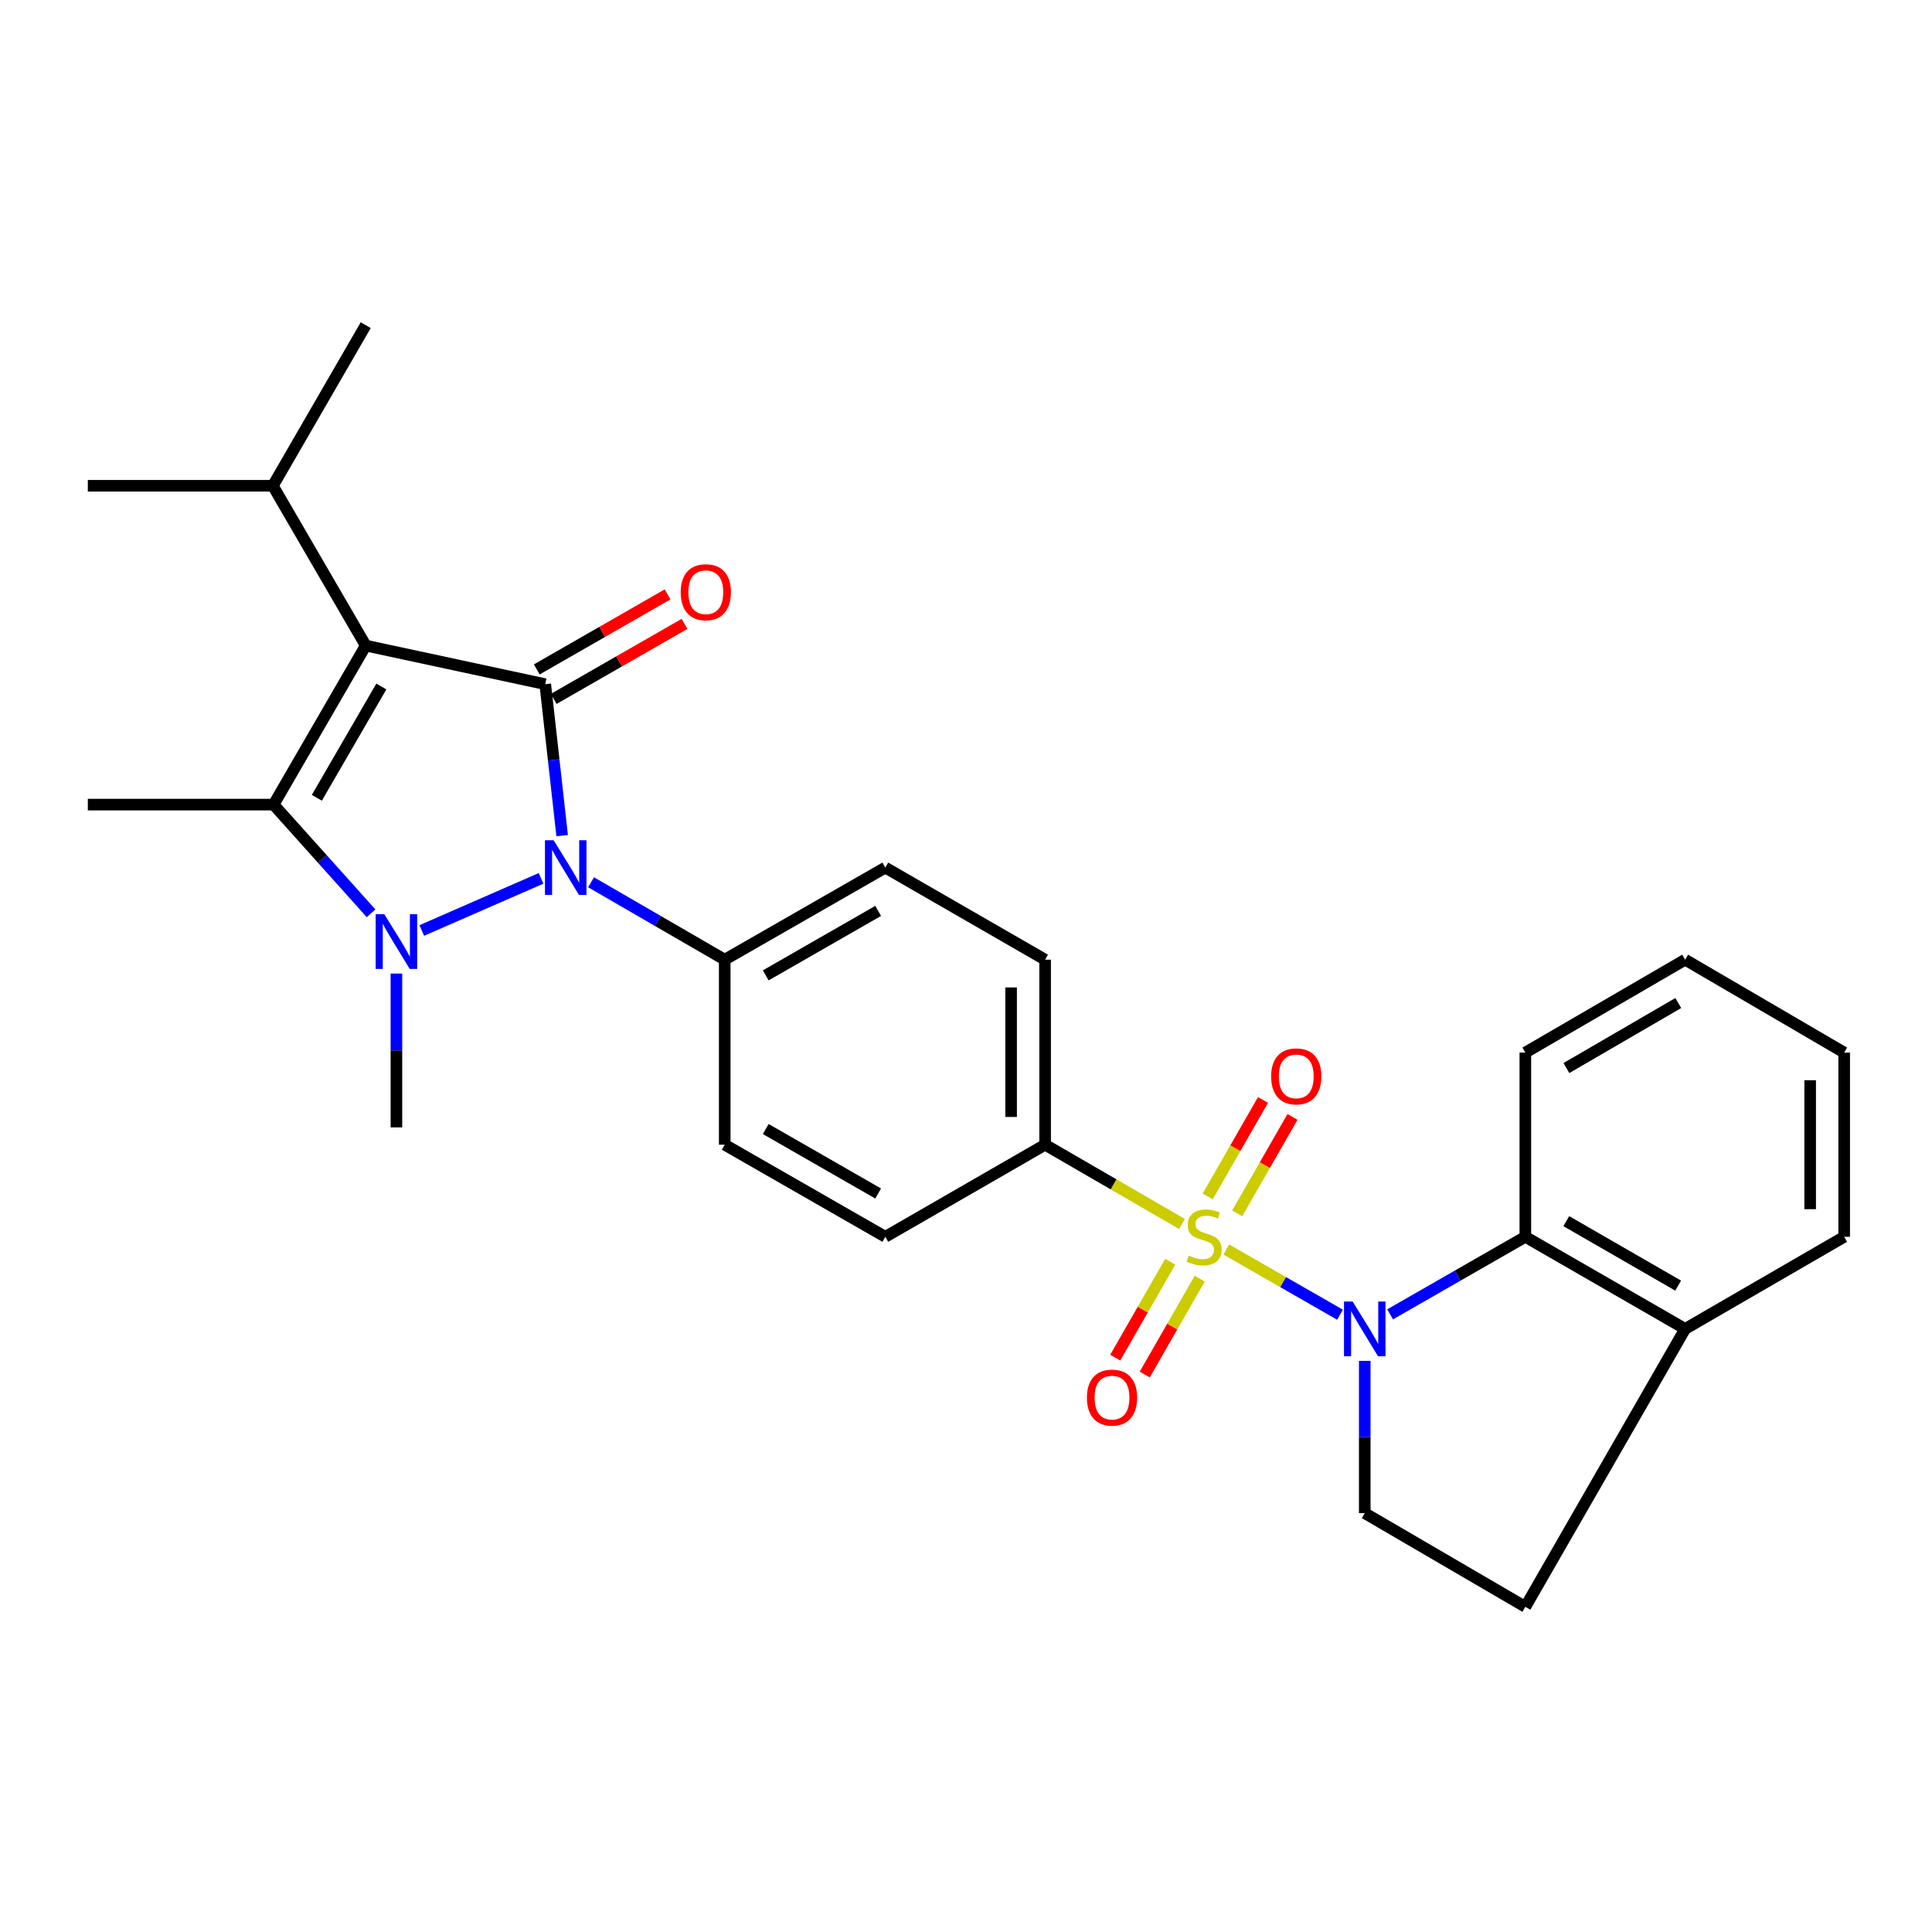 <?xml version='1.0' encoding='iso-8859-1'?>
<svg version='1.1' baseProfile='full'
              xmlns='http://www.w3.org/2000/svg'
                      xmlns:rdkit='http://www.rdkit.org/xml'
                      xmlns:xlink='http://www.w3.org/1999/xlink'
                  xml:space='preserve'
width='1000px' height='1000px' viewBox='0 0 1000 1000'>
<!-- END OF HEADER -->
<rect style='opacity:1.0;fill:#FFFFFF;stroke:none' width='1000' height='1000' x='0' y='0'> </rect>
<path class='bond-4' d='M 634.726,646.75 L 664.156,663.623' style='fill:none;fill-rule:evenodd;stroke:#CCCC00;stroke-width:6px;stroke-linecap:butt;stroke-linejoin:miter;stroke-opacity:1' />
<path class='bond-4' d='M 664.156,663.623 L 693.587,680.497' style='fill:none;fill-rule:evenodd;stroke:#0000FF;stroke-width:6px;stroke-linecap:butt;stroke-linejoin:miter;stroke-opacity:1' />
<path class='bond-7' d='M 611.793,633.534 L 576.371,613.018' style='fill:none;fill-rule:evenodd;stroke:#CCCC00;stroke-width:6px;stroke-linecap:butt;stroke-linejoin:miter;stroke-opacity:1' />
<path class='bond-7' d='M 576.371,613.018 L 540.95,592.501' style='fill:none;fill-rule:evenodd;stroke:#000000;stroke-width:6px;stroke-linecap:butt;stroke-linejoin:miter;stroke-opacity:1' />
<path class='bond-10' d='M 640.361,628.035 L 654.682,603.071' style='fill:none;fill-rule:evenodd;stroke:#CCCC00;stroke-width:6px;stroke-linecap:butt;stroke-linejoin:miter;stroke-opacity:1' />
<path class='bond-10' d='M 654.682,603.071 L 669.004,578.108' style='fill:none;fill-rule:evenodd;stroke:#FF0000;stroke-width:6px;stroke-linecap:butt;stroke-linejoin:miter;stroke-opacity:1' />
<path class='bond-10' d='M 625.091,619.274 L 639.413,594.311' style='fill:none;fill-rule:evenodd;stroke:#CCCC00;stroke-width:6px;stroke-linecap:butt;stroke-linejoin:miter;stroke-opacity:1' />
<path class='bond-10' d='M 639.413,594.311 L 653.734,569.347' style='fill:none;fill-rule:evenodd;stroke:#FF0000;stroke-width:6px;stroke-linecap:butt;stroke-linejoin:miter;stroke-opacity:1' />
<path class='bond-11' d='M 605.709,653.068 L 591.477,677.892' style='fill:none;fill-rule:evenodd;stroke:#CCCC00;stroke-width:6px;stroke-linecap:butt;stroke-linejoin:miter;stroke-opacity:1' />
<path class='bond-11' d='M 591.477,677.892 L 577.244,702.716' style='fill:none;fill-rule:evenodd;stroke:#FF0000;stroke-width:6px;stroke-linecap:butt;stroke-linejoin:miter;stroke-opacity:1' />
<path class='bond-11' d='M 620.981,661.824 L 606.749,686.648' style='fill:none;fill-rule:evenodd;stroke:#CCCC00;stroke-width:6px;stroke-linecap:butt;stroke-linejoin:miter;stroke-opacity:1' />
<path class='bond-11' d='M 606.749,686.648 L 592.516,711.472' style='fill:none;fill-rule:evenodd;stroke:#FF0000;stroke-width:6px;stroke-linecap:butt;stroke-linejoin:miter;stroke-opacity:1' />
<path class='bond-0' d='M 189.302,334.157 L 282.214,354.128' style='fill:none;fill-rule:evenodd;stroke:#000000;stroke-width:6px;stroke-linecap:butt;stroke-linejoin:miter;stroke-opacity:1' />
<path class='bond-14' d='M 189.302,334.157 L 141.232,251.436' style='fill:none;fill-rule:evenodd;stroke:#000000;stroke-width:6px;stroke-linecap:butt;stroke-linejoin:miter;stroke-opacity:1' />
<path class='bond-31' d='M 189.302,334.157 L 141.614,416.467' style='fill:none;fill-rule:evenodd;stroke:#000000;stroke-width:6px;stroke-linecap:butt;stroke-linejoin:miter;stroke-opacity:1' />
<path class='bond-31' d='M 197.381,355.329 L 163.999,412.946' style='fill:none;fill-rule:evenodd;stroke:#000000;stroke-width:6px;stroke-linecap:butt;stroke-linejoin:miter;stroke-opacity:1' />
<path class='bond-1' d='M 218.316,481.617 L 280.043,454.645' style='fill:none;fill-rule:evenodd;stroke:#0000FF;stroke-width:6px;stroke-linecap:butt;stroke-linejoin:miter;stroke-opacity:1' />
<path class='bond-5' d='M 192.065,472.724 L 166.839,444.596' style='fill:none;fill-rule:evenodd;stroke:#0000FF;stroke-width:6px;stroke-linecap:butt;stroke-linejoin:miter;stroke-opacity:1' />
<path class='bond-5' d='M 166.839,444.596 L 141.614,416.467' style='fill:none;fill-rule:evenodd;stroke:#000000;stroke-width:6px;stroke-linecap:butt;stroke-linejoin:miter;stroke-opacity:1' />
<path class='bond-20' d='M 205.185,503.919 L 205.185,543.726' style='fill:none;fill-rule:evenodd;stroke:#0000FF;stroke-width:6px;stroke-linecap:butt;stroke-linejoin:miter;stroke-opacity:1' />
<path class='bond-20' d='M 205.185,543.726 L 205.185,583.533' style='fill:none;fill-rule:evenodd;stroke:#000000;stroke-width:6px;stroke-linecap:butt;stroke-linejoin:miter;stroke-opacity:1' />
<path class='bond-2' d='M 282.214,354.128 L 286.591,393.322' style='fill:none;fill-rule:evenodd;stroke:#000000;stroke-width:6px;stroke-linecap:butt;stroke-linejoin:miter;stroke-opacity:1' />
<path class='bond-2' d='M 286.591,393.322 L 290.968,432.516' style='fill:none;fill-rule:evenodd;stroke:#0000FF;stroke-width:6px;stroke-linecap:butt;stroke-linejoin:miter;stroke-opacity:1' />
<path class='bond-12' d='M 286.594,361.763 L 320.452,342.34' style='fill:none;fill-rule:evenodd;stroke:#000000;stroke-width:6px;stroke-linecap:butt;stroke-linejoin:miter;stroke-opacity:1' />
<path class='bond-12' d='M 320.452,342.34 L 354.311,322.916' style='fill:none;fill-rule:evenodd;stroke:#FF0000;stroke-width:6px;stroke-linecap:butt;stroke-linejoin:miter;stroke-opacity:1' />
<path class='bond-12' d='M 277.834,346.493 L 311.693,327.07' style='fill:none;fill-rule:evenodd;stroke:#000000;stroke-width:6px;stroke-linecap:butt;stroke-linejoin:miter;stroke-opacity:1' />
<path class='bond-12' d='M 311.693,327.07 L 345.551,307.646' style='fill:none;fill-rule:evenodd;stroke:#FF0000;stroke-width:6px;stroke-linecap:butt;stroke-linejoin:miter;stroke-opacity:1' />
<path class='bond-3' d='M 305.934,456.662 L 340.525,476.698' style='fill:none;fill-rule:evenodd;stroke:#0000FF;stroke-width:6px;stroke-linecap:butt;stroke-linejoin:miter;stroke-opacity:1' />
<path class='bond-3' d='M 340.525,476.698 L 375.116,496.733' style='fill:none;fill-rule:evenodd;stroke:#000000;stroke-width:6px;stroke-linecap:butt;stroke-linejoin:miter;stroke-opacity:1' />
<path class='bond-6' d='M 719.527,680.306 L 754.521,660.238' style='fill:none;fill-rule:evenodd;stroke:#0000FF;stroke-width:6px;stroke-linecap:butt;stroke-linejoin:miter;stroke-opacity:1' />
<path class='bond-6' d='M 754.521,660.238 L 789.514,640.17' style='fill:none;fill-rule:evenodd;stroke:#000000;stroke-width:6px;stroke-linecap:butt;stroke-linejoin:miter;stroke-opacity:1' />
<path class='bond-8' d='M 706.392,704.383 L 706.392,743.789' style='fill:none;fill-rule:evenodd;stroke:#0000FF;stroke-width:6px;stroke-linecap:butt;stroke-linejoin:miter;stroke-opacity:1' />
<path class='bond-8' d='M 706.392,743.789 L 706.392,783.196' style='fill:none;fill-rule:evenodd;stroke:#000000;stroke-width:6px;stroke-linecap:butt;stroke-linejoin:miter;stroke-opacity:1' />
<path class='bond-21' d='M 141.614,416.467 L 45.455,416.467' style='fill:none;fill-rule:evenodd;stroke:#000000;stroke-width:6px;stroke-linecap:butt;stroke-linejoin:miter;stroke-opacity:1' />
<path class='bond-13' d='M 789.514,640.17 L 872.235,687.839' style='fill:none;fill-rule:evenodd;stroke:#000000;stroke-width:6px;stroke-linecap:butt;stroke-linejoin:miter;stroke-opacity:1' />
<path class='bond-13' d='M 810.712,632.067 L 868.617,665.436' style='fill:none;fill-rule:evenodd;stroke:#000000;stroke-width:6px;stroke-linecap:butt;stroke-linejoin:miter;stroke-opacity:1' />
<path class='bond-22' d='M 789.514,640.17 L 789.514,544.813' style='fill:none;fill-rule:evenodd;stroke:#000000;stroke-width:6px;stroke-linecap:butt;stroke-linejoin:miter;stroke-opacity:1' />
<path class='bond-16' d='M 540.95,592.501 L 540.95,496.733' style='fill:none;fill-rule:evenodd;stroke:#000000;stroke-width:6px;stroke-linecap:butt;stroke-linejoin:miter;stroke-opacity:1' />
<path class='bond-16' d='M 523.345,578.136 L 523.345,511.099' style='fill:none;fill-rule:evenodd;stroke:#000000;stroke-width:6px;stroke-linecap:butt;stroke-linejoin:miter;stroke-opacity:1' />
<path class='bond-17' d='M 540.95,592.501 L 458.238,640.17' style='fill:none;fill-rule:evenodd;stroke:#000000;stroke-width:6px;stroke-linecap:butt;stroke-linejoin:miter;stroke-opacity:1' />
<path class='bond-15' d='M 706.392,783.196 L 789.514,831.696' style='fill:none;fill-rule:evenodd;stroke:#000000;stroke-width:6px;stroke-linecap:butt;stroke-linejoin:miter;stroke-opacity:1' />
<path class='bond-9' d='M 375.116,496.733 L 375.116,592.501' style='fill:none;fill-rule:evenodd;stroke:#000000;stroke-width:6px;stroke-linecap:butt;stroke-linejoin:miter;stroke-opacity:1' />
<path class='bond-28' d='M 375.116,496.733 L 458.238,449.065' style='fill:none;fill-rule:evenodd;stroke:#000000;stroke-width:6px;stroke-linecap:butt;stroke-linejoin:miter;stroke-opacity:1' />
<path class='bond-28' d='M 396.343,504.854 L 454.528,471.486' style='fill:none;fill-rule:evenodd;stroke:#000000;stroke-width:6px;stroke-linecap:butt;stroke-linejoin:miter;stroke-opacity:1' />
<path class='bond-23' d='M 872.235,687.839 L 954.545,640.17' style='fill:none;fill-rule:evenodd;stroke:#000000;stroke-width:6px;stroke-linecap:butt;stroke-linejoin:miter;stroke-opacity:1' />
<path class='bond-29' d='M 872.235,687.839 L 789.514,831.696' style='fill:none;fill-rule:evenodd;stroke:#000000;stroke-width:6px;stroke-linecap:butt;stroke-linejoin:miter;stroke-opacity:1' />
<path class='bond-24' d='M 141.232,251.436 L 189.302,168.304' style='fill:none;fill-rule:evenodd;stroke:#000000;stroke-width:6px;stroke-linecap:butt;stroke-linejoin:miter;stroke-opacity:1' />
<path class='bond-25' d='M 141.232,251.436 L 45.455,251.436' style='fill:none;fill-rule:evenodd;stroke:#000000;stroke-width:6px;stroke-linecap:butt;stroke-linejoin:miter;stroke-opacity:1' />
<path class='bond-18' d='M 540.95,496.733 L 458.238,449.065' style='fill:none;fill-rule:evenodd;stroke:#000000;stroke-width:6px;stroke-linecap:butt;stroke-linejoin:miter;stroke-opacity:1' />
<path class='bond-19' d='M 458.238,640.17 L 375.116,592.501' style='fill:none;fill-rule:evenodd;stroke:#000000;stroke-width:6px;stroke-linecap:butt;stroke-linejoin:miter;stroke-opacity:1' />
<path class='bond-19' d='M 454.528,617.748 L 396.343,584.38' style='fill:none;fill-rule:evenodd;stroke:#000000;stroke-width:6px;stroke-linecap:butt;stroke-linejoin:miter;stroke-opacity:1' />
<path class='bond-26' d='M 789.514,544.813 L 872.235,496.733' style='fill:none;fill-rule:evenodd;stroke:#000000;stroke-width:6px;stroke-linecap:butt;stroke-linejoin:miter;stroke-opacity:1' />
<path class='bond-26' d='M 810.769,552.821 L 868.673,519.166' style='fill:none;fill-rule:evenodd;stroke:#000000;stroke-width:6px;stroke-linecap:butt;stroke-linejoin:miter;stroke-opacity:1' />
<path class='bond-30' d='M 954.545,640.17 L 954.545,544.813' style='fill:none;fill-rule:evenodd;stroke:#000000;stroke-width:6px;stroke-linecap:butt;stroke-linejoin:miter;stroke-opacity:1' />
<path class='bond-30' d='M 936.941,625.867 L 936.941,559.117' style='fill:none;fill-rule:evenodd;stroke:#000000;stroke-width:6px;stroke-linecap:butt;stroke-linejoin:miter;stroke-opacity:1' />
<path class='bond-27' d='M 872.235,496.733 L 954.545,544.813' style='fill:none;fill-rule:evenodd;stroke:#000000;stroke-width:6px;stroke-linecap:butt;stroke-linejoin:miter;stroke-opacity:1' />
<path  class='atom-0' d='M 615.25 649.89
Q 615.57 650.01, 616.89 650.57
Q 618.21 651.13, 619.65 651.49
Q 621.13 651.81, 622.57 651.81
Q 625.25 651.81, 626.81 650.53
Q 628.37 649.21, 628.37 646.93
Q 628.37 645.37, 627.57 644.41
Q 626.81 643.45, 625.61 642.93
Q 624.41 642.41, 622.41 641.81
Q 619.89 641.05, 618.37 640.33
Q 616.89 639.61, 615.81 638.09
Q 614.77 636.57, 614.77 634.01
Q 614.77 630.45, 617.17 628.25
Q 619.61 626.05, 624.41 626.05
Q 627.69 626.05, 631.41 627.61
L 630.49 630.69
Q 627.09 629.29, 624.53 629.29
Q 621.77 629.29, 620.25 630.45
Q 618.73 631.57, 618.77 633.53
Q 618.77 635.05, 619.53 635.97
Q 620.33 636.89, 621.45 637.41
Q 622.61 637.93, 624.53 638.53
Q 627.09 639.33, 628.61 640.13
Q 630.13 640.93, 631.21 642.57
Q 632.33 644.17, 632.33 646.93
Q 632.33 650.85, 629.69 652.97
Q 627.09 655.05, 622.73 655.05
Q 620.21 655.05, 618.29 654.49
Q 616.41 653.97, 614.17 653.05
L 615.25 649.89
' fill='#CCCC00'/>
<path  class='atom-2' d='M 198.925 473.194
L 208.205 488.194
Q 209.125 489.674, 210.605 492.354
Q 212.085 495.034, 212.165 495.194
L 212.165 473.194
L 215.925 473.194
L 215.925 501.514
L 212.045 501.514
L 202.085 485.114
Q 200.925 483.194, 199.685 480.994
Q 198.485 478.794, 198.125 478.114
L 198.125 501.514
L 194.445 501.514
L 194.445 473.194
L 198.925 473.194
' fill='#0000FF'/>
<path  class='atom-4' d='M 286.556 434.905
L 295.836 449.905
Q 296.756 451.385, 298.236 454.065
Q 299.716 456.745, 299.796 456.905
L 299.796 434.905
L 303.556 434.905
L 303.556 463.225
L 299.676 463.225
L 289.716 446.825
Q 288.556 444.905, 287.316 442.705
Q 286.116 440.505, 285.756 439.825
L 285.756 463.225
L 282.076 463.225
L 282.076 434.905
L 286.556 434.905
' fill='#0000FF'/>
<path  class='atom-5' d='M 700.132 673.679
L 709.412 688.679
Q 710.332 690.159, 711.812 692.839
Q 713.292 695.519, 713.372 695.679
L 713.372 673.679
L 717.132 673.679
L 717.132 701.999
L 713.252 701.999
L 703.292 685.599
Q 702.132 683.679, 700.892 681.479
Q 699.692 679.279, 699.332 678.599
L 699.332 701.999
L 695.652 701.999
L 695.652 673.679
L 700.132 673.679
' fill='#0000FF'/>
<path  class='atom-11' d='M 657.939 557.128
Q 657.939 550.328, 661.299 546.528
Q 664.659 542.728, 670.939 542.728
Q 677.219 542.728, 680.579 546.528
Q 683.939 550.328, 683.939 557.128
Q 683.939 564.008, 680.539 567.928
Q 677.139 571.808, 670.939 571.808
Q 664.699 571.808, 661.299 567.928
Q 657.939 564.048, 657.939 557.128
M 670.939 568.608
Q 675.259 568.608, 677.579 565.728
Q 679.939 562.808, 679.939 557.128
Q 679.939 551.568, 677.579 548.768
Q 675.259 545.928, 670.939 545.928
Q 666.619 545.928, 664.259 548.728
Q 661.939 551.528, 661.939 557.128
Q 661.939 562.848, 664.259 565.728
Q 666.619 568.608, 670.939 568.608
' fill='#FF0000'/>
<path  class='atom-12' d='M 562.582 723.392
Q 562.582 716.592, 565.942 712.792
Q 569.302 708.992, 575.582 708.992
Q 581.862 708.992, 585.222 712.792
Q 588.582 716.592, 588.582 723.392
Q 588.582 730.272, 585.182 734.192
Q 581.782 738.072, 575.582 738.072
Q 569.342 738.072, 565.942 734.192
Q 562.582 730.312, 562.582 723.392
M 575.582 734.872
Q 579.902 734.872, 582.222 731.992
Q 584.582 729.072, 584.582 723.392
Q 584.582 717.832, 582.222 715.032
Q 579.902 712.192, 575.582 712.192
Q 571.262 712.192, 568.902 714.992
Q 566.582 717.792, 566.582 723.392
Q 566.582 729.112, 568.902 731.992
Q 571.262 734.872, 575.582 734.872
' fill='#FF0000'/>
<path  class='atom-13' d='M 352.326 306.529
Q 352.326 299.729, 355.686 295.929
Q 359.046 292.129, 365.326 292.129
Q 371.606 292.129, 374.966 295.929
Q 378.326 299.729, 378.326 306.529
Q 378.326 313.409, 374.926 317.329
Q 371.526 321.209, 365.326 321.209
Q 359.086 321.209, 355.686 317.329
Q 352.326 313.449, 352.326 306.529
M 365.326 318.009
Q 369.646 318.009, 371.966 315.129
Q 374.326 312.209, 374.326 306.529
Q 374.326 300.969, 371.966 298.169
Q 369.646 295.329, 365.326 295.329
Q 361.006 295.329, 358.646 298.129
Q 356.326 300.929, 356.326 306.529
Q 356.326 312.249, 358.646 315.129
Q 361.006 318.009, 365.326 318.009
' fill='#FF0000'/>
</svg>
